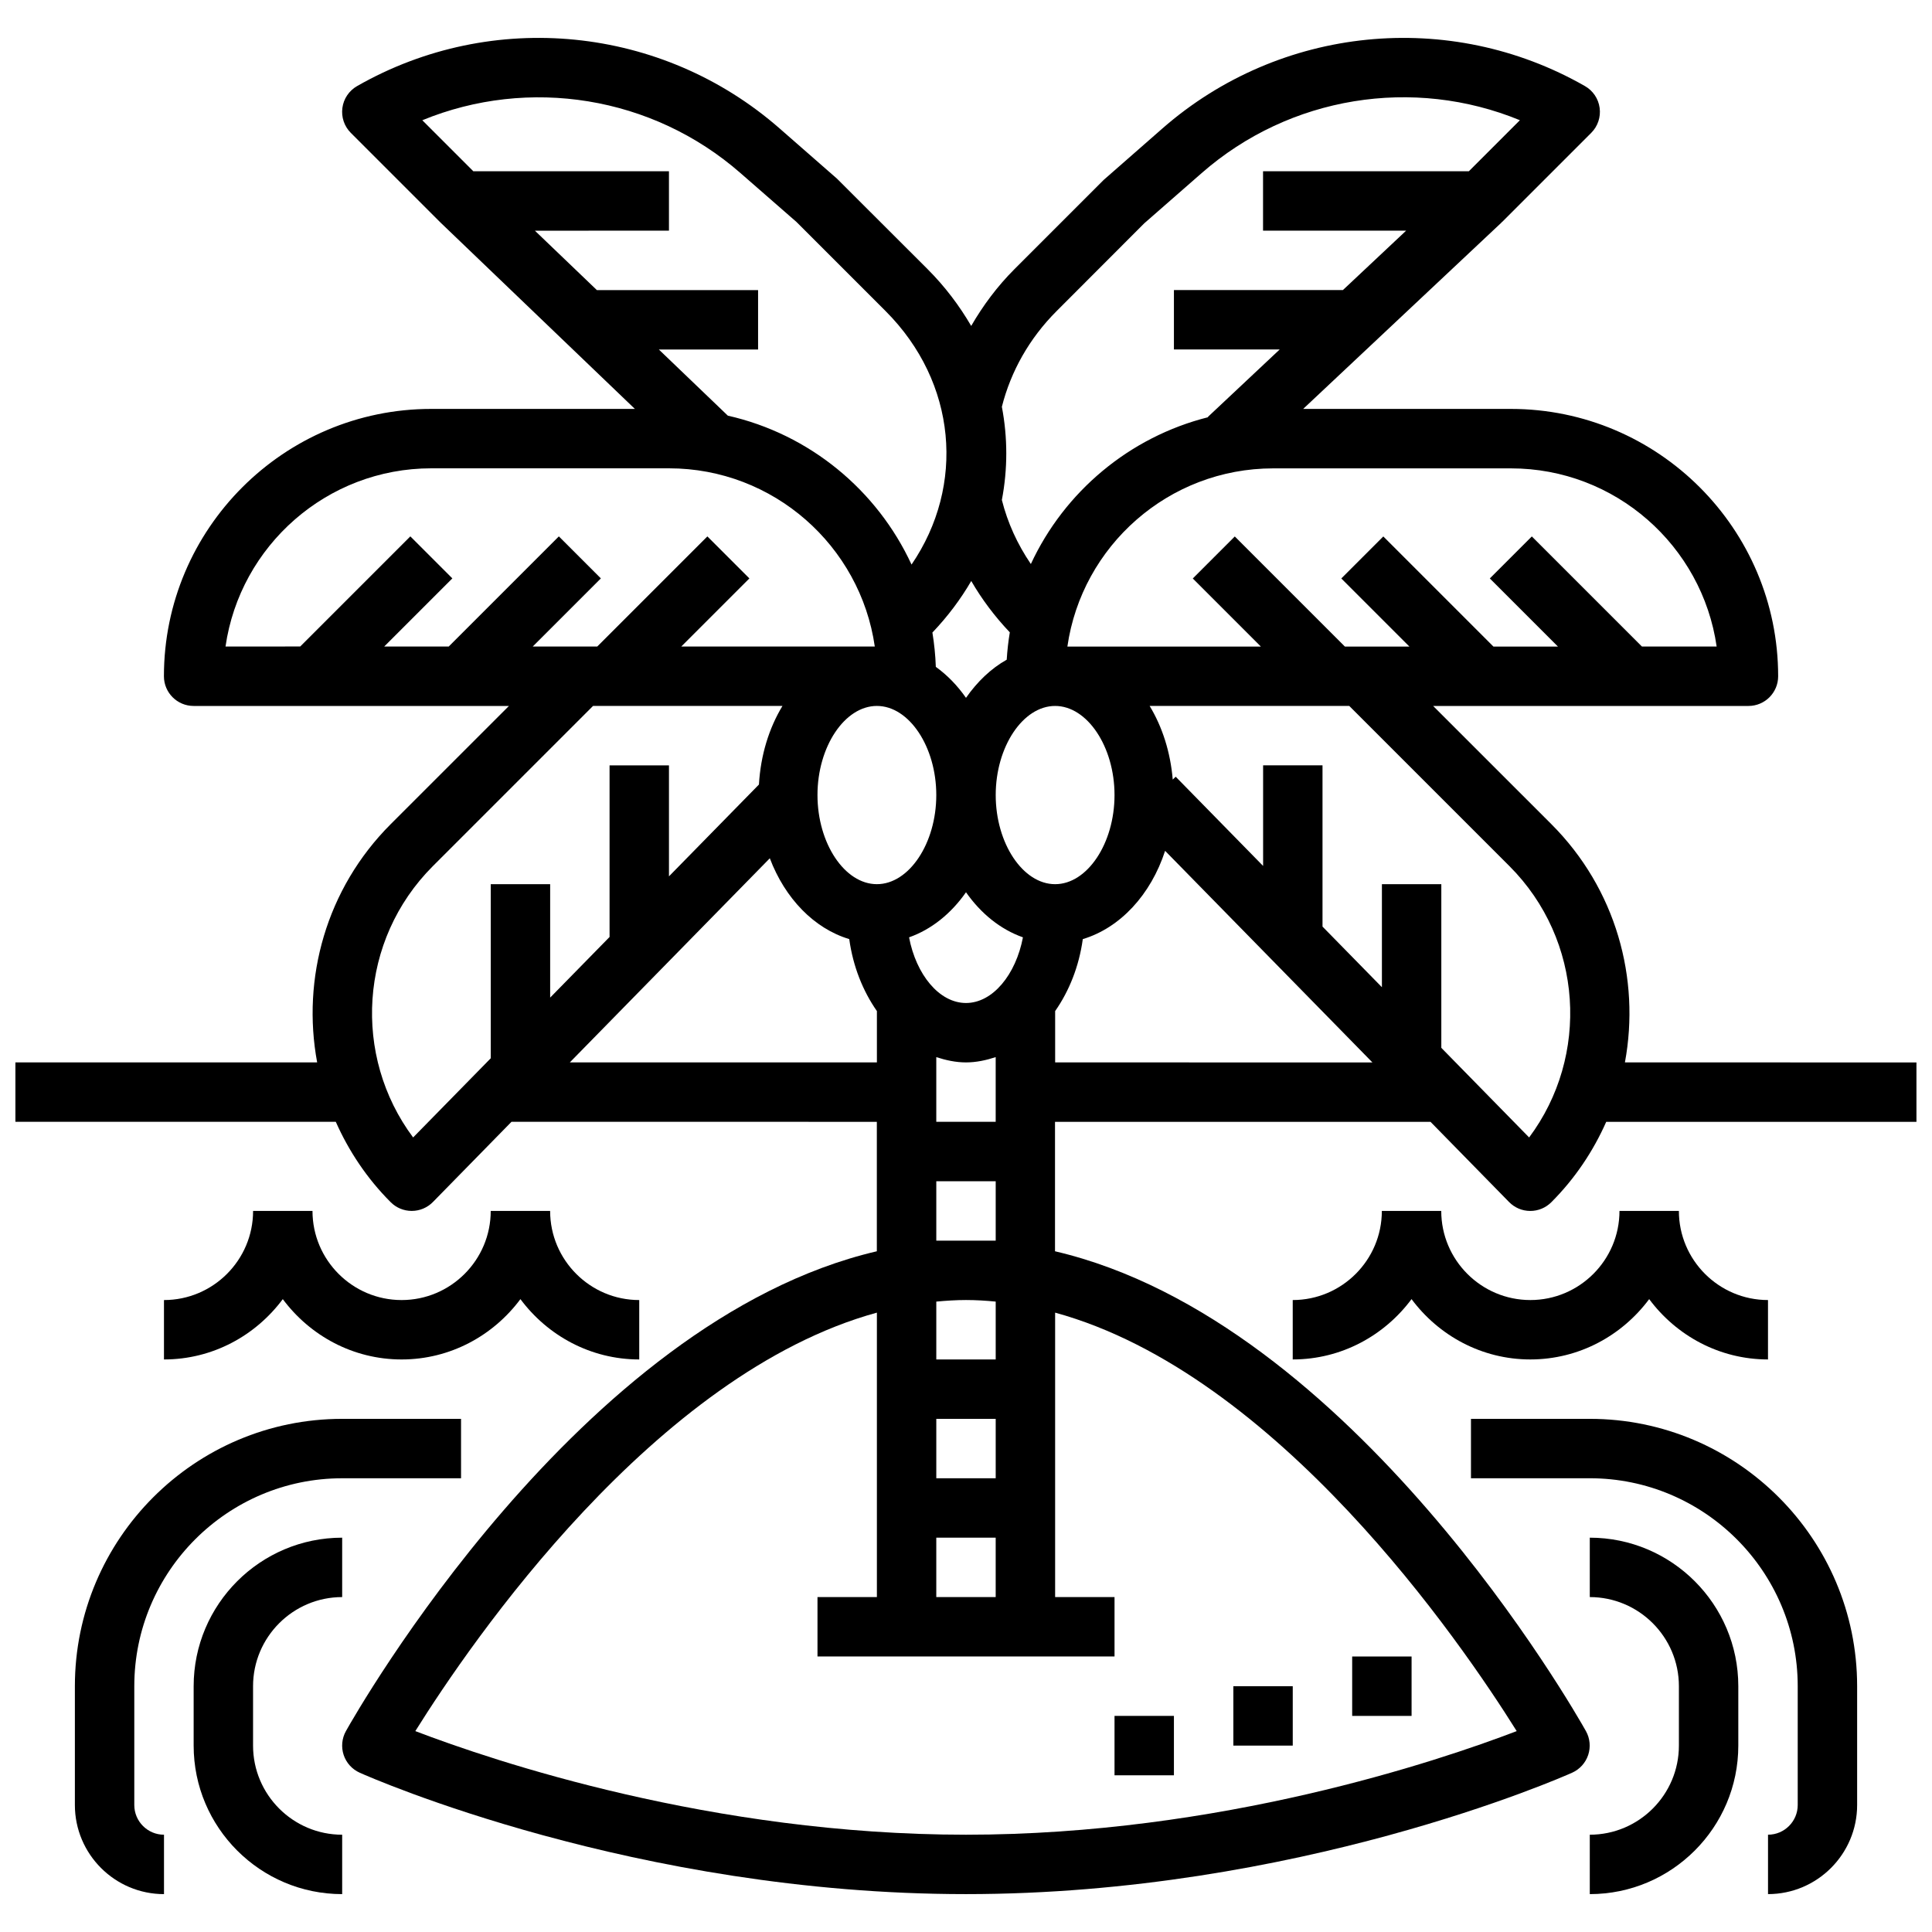 <?xml version="1.0" encoding="UTF-8"?>
<!-- Uploaded to: ICON Repo, www.iconrepo.com, Generator: ICON Repo Mixer Tools -->
<svg width="800px" height="800px" version="1.1" viewBox="144 144 512 512" xmlns="http://www.w3.org/2000/svg">
 <defs>
  <clipPath id="a">
   <path d="m148.09 154h503.81v492h-503.81z"/>
  </clipPath>
 </defs>
 <path d="m250.43 504.27c12.918 0 24.309-6.344 31.488-15.988 7.18 9.645 18.57 15.988 31.488 15.988v-15.742c-13.02 0-23.617-10.598-23.617-23.617h-15.742c0 13.02-10.598 23.617-23.617 23.617-13.02 0-23.617-10.598-23.617-23.617h-15.742c0 13.02-10.598 23.617-23.617 23.617v15.742c12.918 0 24.309-6.344 31.488-15.988 7.18 9.645 18.57 15.988 31.488 15.988z"/>
 <path d="m581.05 488.28c7.18 9.645 18.57 15.988 31.488 15.988v-15.742c-13.02 0-23.617-10.598-23.617-23.617h-15.742c0 13.02-10.598 23.617-23.617 23.617-13.02 0-23.617-10.598-23.617-23.617h-15.742c0 13.02-10.598 23.617-23.617 23.617v15.742c12.918 0 24.309-6.344 31.488-15.988 7.18 9.645 18.57 15.988 31.488 15.988 12.918-0.004 24.309-6.348 31.488-15.988z"/>
 <path d="m195.32 590.86v15.742c0 21.703 17.656 39.359 39.359 39.359v-15.742c-13.02 0-23.617-10.598-23.617-23.617v-15.742c0-13.02 10.598-23.617 23.617-23.617v-15.742c-21.699 0-39.359 17.656-39.359 39.359z"/>
 <path d="m266.18 520.01h-31.488c-39.07 0-70.848 31.789-70.848 70.848v31.488c0 13.02 10.598 23.617 23.617 23.617v-15.742c-4.344 0-7.871-3.535-7.871-7.871v-31.488c0-30.387 24.727-55.105 55.105-55.105h31.488z"/>
 <path d="m565.31 551.5v15.742c13.02 0 23.617 10.598 23.617 23.617v15.742c0 13.02-10.598 23.617-23.617 23.617v15.742c21.703 0 39.359-17.656 39.359-39.359v-15.742c0-21.703-17.656-39.359-39.359-39.359z"/>
 <path d="m565.31 520.01h-31.488v15.742h31.488c30.379 0 55.105 24.719 55.105 55.105v31.488c0 4.336-3.527 7.871-7.871 7.871v15.742c13.02 0 23.617-10.598 23.617-23.617v-31.488c-0.004-39.066-31.785-70.844-70.852-70.844z"/>
 <g clip-path="url(#a)">
  <path d="m574.62 425.55c4.125-22.199-2.356-46.004-19.492-63.141l-31.332-31.324h83.562c4.352 0 7.871-3.527 7.871-7.871 0-39.062-31.781-70.848-70.848-70.848h-55.027l52.539-49.367c0.062-0.055 0.094-0.133 0.156-0.195l0.023 0.023 23.617-23.617c1.738-1.73 2.559-4.18 2.234-6.613-0.324-2.434-1.77-4.574-3.898-5.785-35.871-20.508-80.863-15.988-111.96 11.219l-15.594 13.664-23.617 23.617c-4.566 4.566-8.352 9.66-11.477 15.066-3.102-5.32-6.91-10.406-11.57-15.066l-24-23.969-15.215-13.312c-31.086-27.215-76.09-31.723-111.96-11.219-2.133 1.219-3.574 3.363-3.898 5.785-0.324 2.434 0.496 4.879 2.234 6.613l23.617 23.617 0.016-0.016c0.039 0.039 0.062 0.094 0.102 0.133l51.547 49.422h-53.961c-39.07 0-70.848 31.789-70.848 70.848 0 4.344 3.519 7.871 7.871 7.871h83.562l-31.332 31.324c-17.137 17.137-23.617 40.941-19.492 63.141h-79.969v15.742h84.906c3.434 7.723 8.234 14.988 14.555 21.309 1.48 1.48 3.473 2.305 5.566 2.305h0.039c2.102-0.008 4.109-0.859 5.582-2.363l20.82-21.254 96.82 0.008v34.305c-78.949 18.43-137.99 122.32-140.7 127.16-1.078 1.93-1.289 4.227-0.598 6.32 0.699 2.102 2.242 3.801 4.258 4.707 2.945 1.316 73.027 32.172 160.65 32.172s157.71-30.859 160.65-32.172c2.016-0.906 3.559-2.613 4.258-4.707 0.691-2.102 0.48-4.394-0.598-6.32-2.711-4.832-61.75-108.73-140.7-127.16v-34.305h99.512l20.82 21.254c1.473 1.504 3.473 2.356 5.582 2.363h0.039c2.094 0 4.086-0.828 5.566-2.305 6.32-6.32 11.133-13.586 14.555-21.309l82.215-0.004v-15.742zm24.309-110.21h-19.797l-29.18-29.18-11.133 11.133 18.051 18.051h-17.098l-29.18-29.18-11.133 11.133 18.051 18.051h-17.098l-29.18-29.18-11.133 11.133 18.051 18.051h-51.285c3.824-26.672 26.828-47.23 54.547-47.23h62.977c27.711-0.016 50.711 20.547 54.539 47.219zm-159.57 39.359c0 12.801-7.211 23.617-15.742 23.617-8.535 0-15.742-10.816-15.742-23.617s7.211-23.617 15.742-23.617 15.742 10.816 15.742 23.617zm-31.488 118.08h-15.742v-15.742h15.742zm-15.746 94.461v-15.742h15.742v15.742zm15.746-31.488h-15.742v-15.742h15.742zm0-31.488h-15.742v-15.328c2.613-0.242 5.234-0.418 7.871-0.418s5.258 0.164 7.871 0.418zm-15.746-62.973v-17.145c2.527 0.82 5.141 1.402 7.871 1.402 2.731 0 5.336-0.574 7.871-1.402v17.145zm-1.031-129.66c4.07-4.273 7.504-8.855 10.297-13.664 2.809 4.856 6.234 9.414 10.219 13.609-0.395 2.379-0.668 4.801-0.82 7.25-4.18 2.348-7.816 5.848-10.793 10.109-2.281-3.273-4.969-6.031-7.996-8.211-0.109-3.09-0.418-6.121-0.906-9.094zm-14.711 19.449c8.535 0 15.742 10.816 15.742 23.617s-7.211 23.617-15.742 23.617c-8.535 0-15.742-10.816-15.742-23.617-0.004-12.801 7.207-23.617 15.742-23.617zm23.617 78.723c-7.094 0-13.211-7.519-15.09-17.398 5.945-2.102 11.133-6.289 15.09-11.949 3.961 5.66 9.148 9.848 15.09 11.949-1.883 9.879-8 17.398-15.09 17.398zm24.008-183.36 23.23-23.262 15.215-13.312c23.371-20.461 56.137-25.602 84.332-14.012l-13.523 13.523h-54.543v15.742h37.926l-16.758 15.742-44.785 0.004v15.742h28.031l-19.035 17.879 0.07 0.07c-20.883 5.25-38.078 19.75-46.98 38.91-3.574-5.25-6.172-10.957-7.684-16.973 1.559-8.172 1.559-16.523 0-24.695 2.367-9.371 7.269-18.125 14.504-25.359zm-154.57-37.055-13.523-13.523c28.176-11.57 60.945-6.453 84.332 14.012l14.832 12.949 23.617 23.617c18.895 18.902 21.176 46.223 6.871 67.172-9.125-19.727-27.008-34.566-48.68-39.461l-18.285-17.531 26.297-0.004v-15.742h-42.723l-16.422-15.742 35.527-0.004v-15.742zm-11.133 78.719h62.977c27.711 0 50.711 20.562 54.547 47.23h-51.285l18.051-18.051-11.133-11.133-29.18 29.18h-17.098l18.051-18.051-11.133-11.133-29.18 29.18h-17.098l18.051-18.051-11.133-11.133-29.18 29.18-19.801 0.016c3.832-26.672 26.828-47.234 54.543-47.234zm-4.824 177.33c-16.098-21.562-14.352-52.316 5.219-71.895l42.461-42.461h50.199c-3.566 5.887-5.785 13.027-6.234 20.828l-23.844 24.332v-29.41h-15.742v45.477l-15.742 16.066v-30.055h-15.742v46.129zm41.523-19.887 53.004-54.098c4.031 10.629 11.715 18.609 21.051 21.418 1 7.25 3.613 13.754 7.328 19.074v13.602zm250.94 177.21c-20.867 7.981-78.695 27.457-145.94 27.457s-125.07-19.477-145.94-27.457c14.797-23.68 63.43-94.738 122.32-110.9v75.383h-15.742v15.742h78.719v-15.742h-15.742v-75.383c58.887 16.164 107.51 87.223 122.32 110.9zm-122.32-177.21v-13.602c3.715-5.32 6.328-11.824 7.328-19.074 9.918-2.984 18.027-11.77 21.812-23.395l54.938 56.074zm125.61 19.887-23.27-23.75v-43.375h-15.742v27.309l-15.742-16.066v-42.73h-15.742v26.656l-23.168-23.648-0.781 0.762c-0.613-7.289-2.762-13.965-6.125-19.523h52.898l42.461 42.461c19.562 19.586 21.312 50.344 5.211 71.906z"/>
 </g>
 <path d="m502.34 582.99h15.742v15.742h-15.742z"/>
 <path d="m470.85 590.86h15.742v15.742h-15.742z"/>
 <path d="m439.36 598.73h15.742v15.742h-15.742z"/>
</svg>